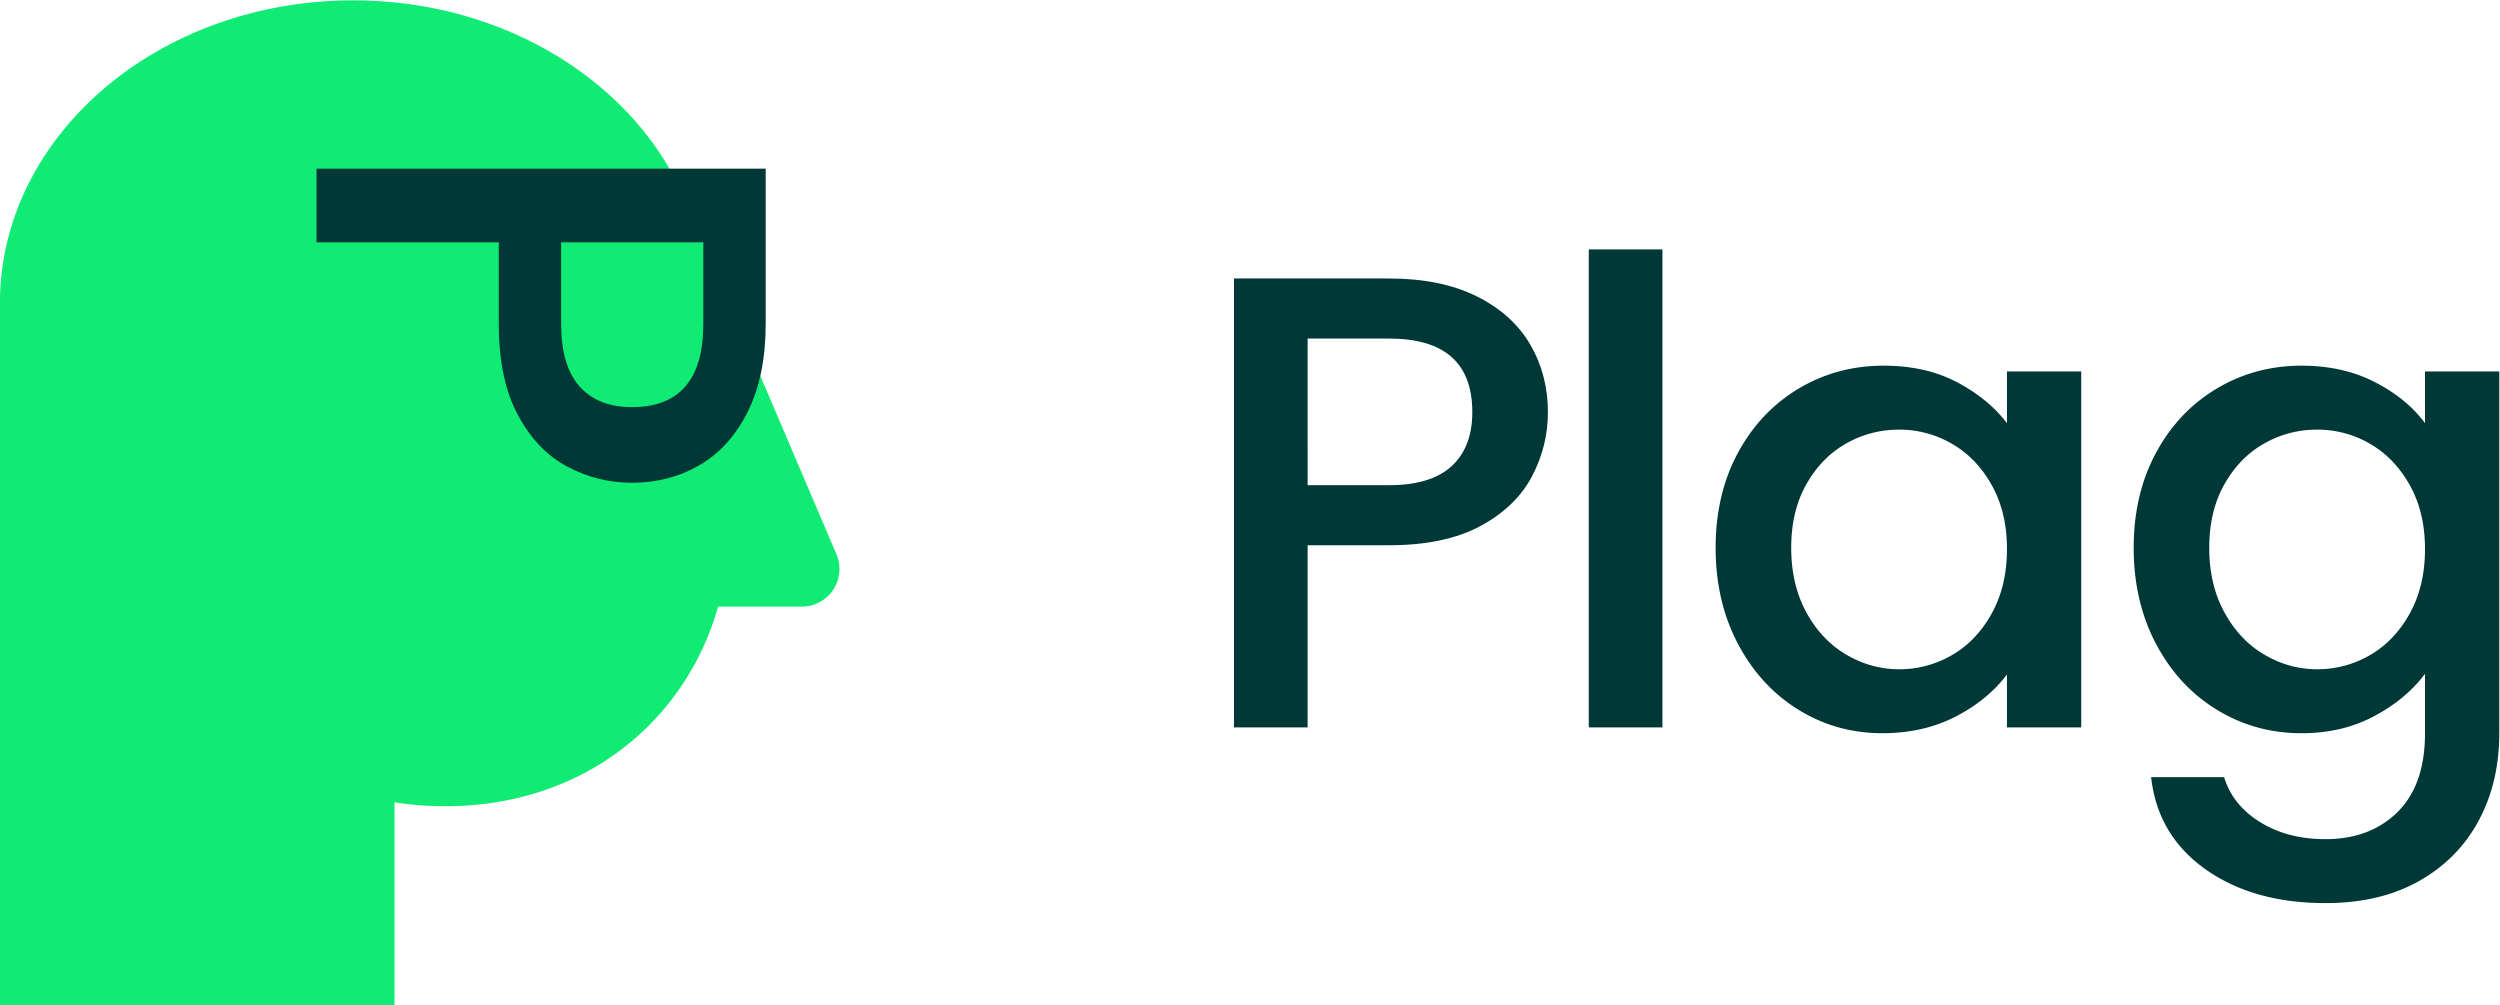 <svg xmlns="http://www.w3.org/2000/svg" height="256.051" width="636.855" xml:space="preserve"><defs><clipPath id="a" clipPathUnits="userSpaceOnUse"><path d="M0 342.864h628.556V0H0z"/></clipPath></defs><g clip-path="url(#a)" transform="matrix(1.333 0 0 -1.333 -100.551 356.601)"><path style="fill:#0feb73;fill-opacity:1;fill-rule:nonzero;stroke:none" d="m0 0-28.636 67.089h-.02c-9.223 22.568-34.253 38.756-63.703 38.756-37.282 0-67.505-25.935-67.505-57.927V-86.193h75.413v38.772c18.025-2.729 35.939 2.022 48.598 14.681 6.441 6.44 10.835 14.243 13.242 22.726h15.998C-1.456-10.014 2.024-4.743 0 0" transform="translate(235.278 161.606)"/><path style="fill:#003737;fill-opacity:1;fill-rule:nonzero;stroke:none" d="M0 0c2.352-2.634 5.686-3.947 9.995-3.947 9.096 0 13.647 5.31 13.647 15.93v15.564H-3.532V11.983C-3.532 6.631-2.356 2.643 0 0m-2.358-15.315c-3.872 2.061-7.021 5.36-9.448 9.88-2.431 4.529-3.644 10.338-3.644 17.418v15.564h-34.83v14.077h85.84V11.983c0-6.59-1.134-12.166-3.397-16.736-2.266-4.571-5.332-7.986-9.203-10.255-3.87-2.26-8.193-3.39-12.967-3.39-4.365 0-8.482 1.031-12.351 3.083" transform="translate(186.199 193.657)"/><path style="fill:#003737;fill-opacity:1;fill-rule:nonzero;stroke:none" d="M0 0c2.633 2.427 3.95 5.863 3.95 10.308 0 9.381-5.307 14.072-15.924 14.072h-15.553V-3.642h15.553C-6.625-3.642-2.634-2.428 0 0m15.307-2.036c-2.058-3.869-5.35-7.018-9.875-9.443-4.527-2.429-10.329-3.642-17.406-3.642h-15.553v-34.811h-14.072v85.791h29.625c6.583 0 12.16-1.131 16.726-3.394 4.568-2.264 7.982-5.329 10.246-9.196 2.263-3.87 3.395-8.19 3.395-12.961 0-4.364-1.03-8.478-3.086-12.344" transform="translate(352.85 178.44)"/><path style="fill:#003737;fill-opacity:1;fill-rule:nonzero;stroke:none" d="M393.127 128.508h-14.072v91.346h14.072z"/><path style="fill:#003737;fill-opacity:1;fill-rule:nonzero;stroke:none" d="M0 0c-1.935 3.457-4.465 6.09-7.592 7.9a19.87 19.87 0 0 1-10.122 2.716c-3.622 0-6.995-.886-10.122-2.654-3.128-1.771-5.659-4.362-7.592-7.776-1.934-3.416-2.901-7.469-2.901-12.16 0-4.69.967-8.806 2.901-12.343 1.933-3.539 4.485-6.235 7.654-8.086 3.167-1.852 6.521-2.778 10.06-2.778 3.62 0 6.994.906 10.122 2.716 3.127 1.81 5.657 4.463 7.592 7.962 1.933 3.497 2.901 7.592 2.901 12.282C2.901-7.529 1.933-3.456 0 0m-48.512 6.172c2.839 5.266 6.706 9.36 11.603 12.283 4.895 2.92 10.307 4.382 16.233 4.382 5.348 0 10.017-1.05 14.01-3.148 3.991-2.098 7.179-4.711 9.567-7.838v9.875h14.195V-46.29H2.901v10.122c-2.388-3.209-5.638-5.885-9.752-8.023-4.116-2.139-8.807-3.21-14.072-3.21-5.845 0-11.193 1.501-16.048 4.505-4.856 3.003-8.702 7.201-11.541 12.591-2.84 5.39-4.259 11.5-4.259 18.331 0 6.83 1.419 12.879 4.259 18.146" transform="translate(456.069 174.798)"/><path style="fill:#003737;fill-opacity:1;fill-rule:nonzero;stroke:none" d="M0 0c-1.935 3.457-4.465 6.09-7.592 7.9a19.87 19.87 0 0 1-10.122 2.716c-3.622 0-6.995-.886-10.122-2.654-3.128-1.771-5.659-4.362-7.592-7.776-1.934-3.416-2.901-7.469-2.901-12.16 0-4.69.967-8.806 2.901-12.343 1.933-3.539 4.485-6.235 7.654-8.086 3.167-1.852 6.521-2.778 10.06-2.778 3.62 0 6.994.906 10.122 2.716 3.127 1.81 5.657 4.463 7.592 7.962 1.933 3.497 2.901 7.592 2.901 12.282C2.901-7.529 1.933-3.456 0 0m-6.666 19.689c4.074-2.098 7.262-4.711 9.567-7.838v9.875h14.195v-69.127c0-6.253-1.317-11.829-3.95-16.726-2.634-4.895-6.44-8.743-11.418-11.542-4.98-2.797-10.924-4.197-17.837-4.197-9.218 0-16.871 2.16-22.96 6.48-6.091 4.322-9.548 10.185-10.369 17.591h13.949c1.068-3.537 3.352-6.397 6.851-8.579 3.496-2.18 7.672-3.272 12.529-3.272 5.678 0 10.265 1.729 13.763 5.185 3.497 3.456 5.247 8.478 5.247 15.06v11.356C.513-39.254-2.716-41.95-6.79-44.13c-4.073-2.18-8.702-3.271-13.886-3.271-5.926 0-11.338 1.501-16.233 4.505-4.897 3.003-8.764 7.201-11.603 12.591-2.84 5.39-4.259 11.5-4.259 18.331 0 6.83 1.419 12.879 4.259 18.146 2.839 5.266 6.706 9.36 11.603 12.283 4.895 2.92 10.307 4.382 16.233 4.382 5.265 0 9.937-1.05 14.01-3.148" transform="translate(535.959 174.798)"/></g></svg>